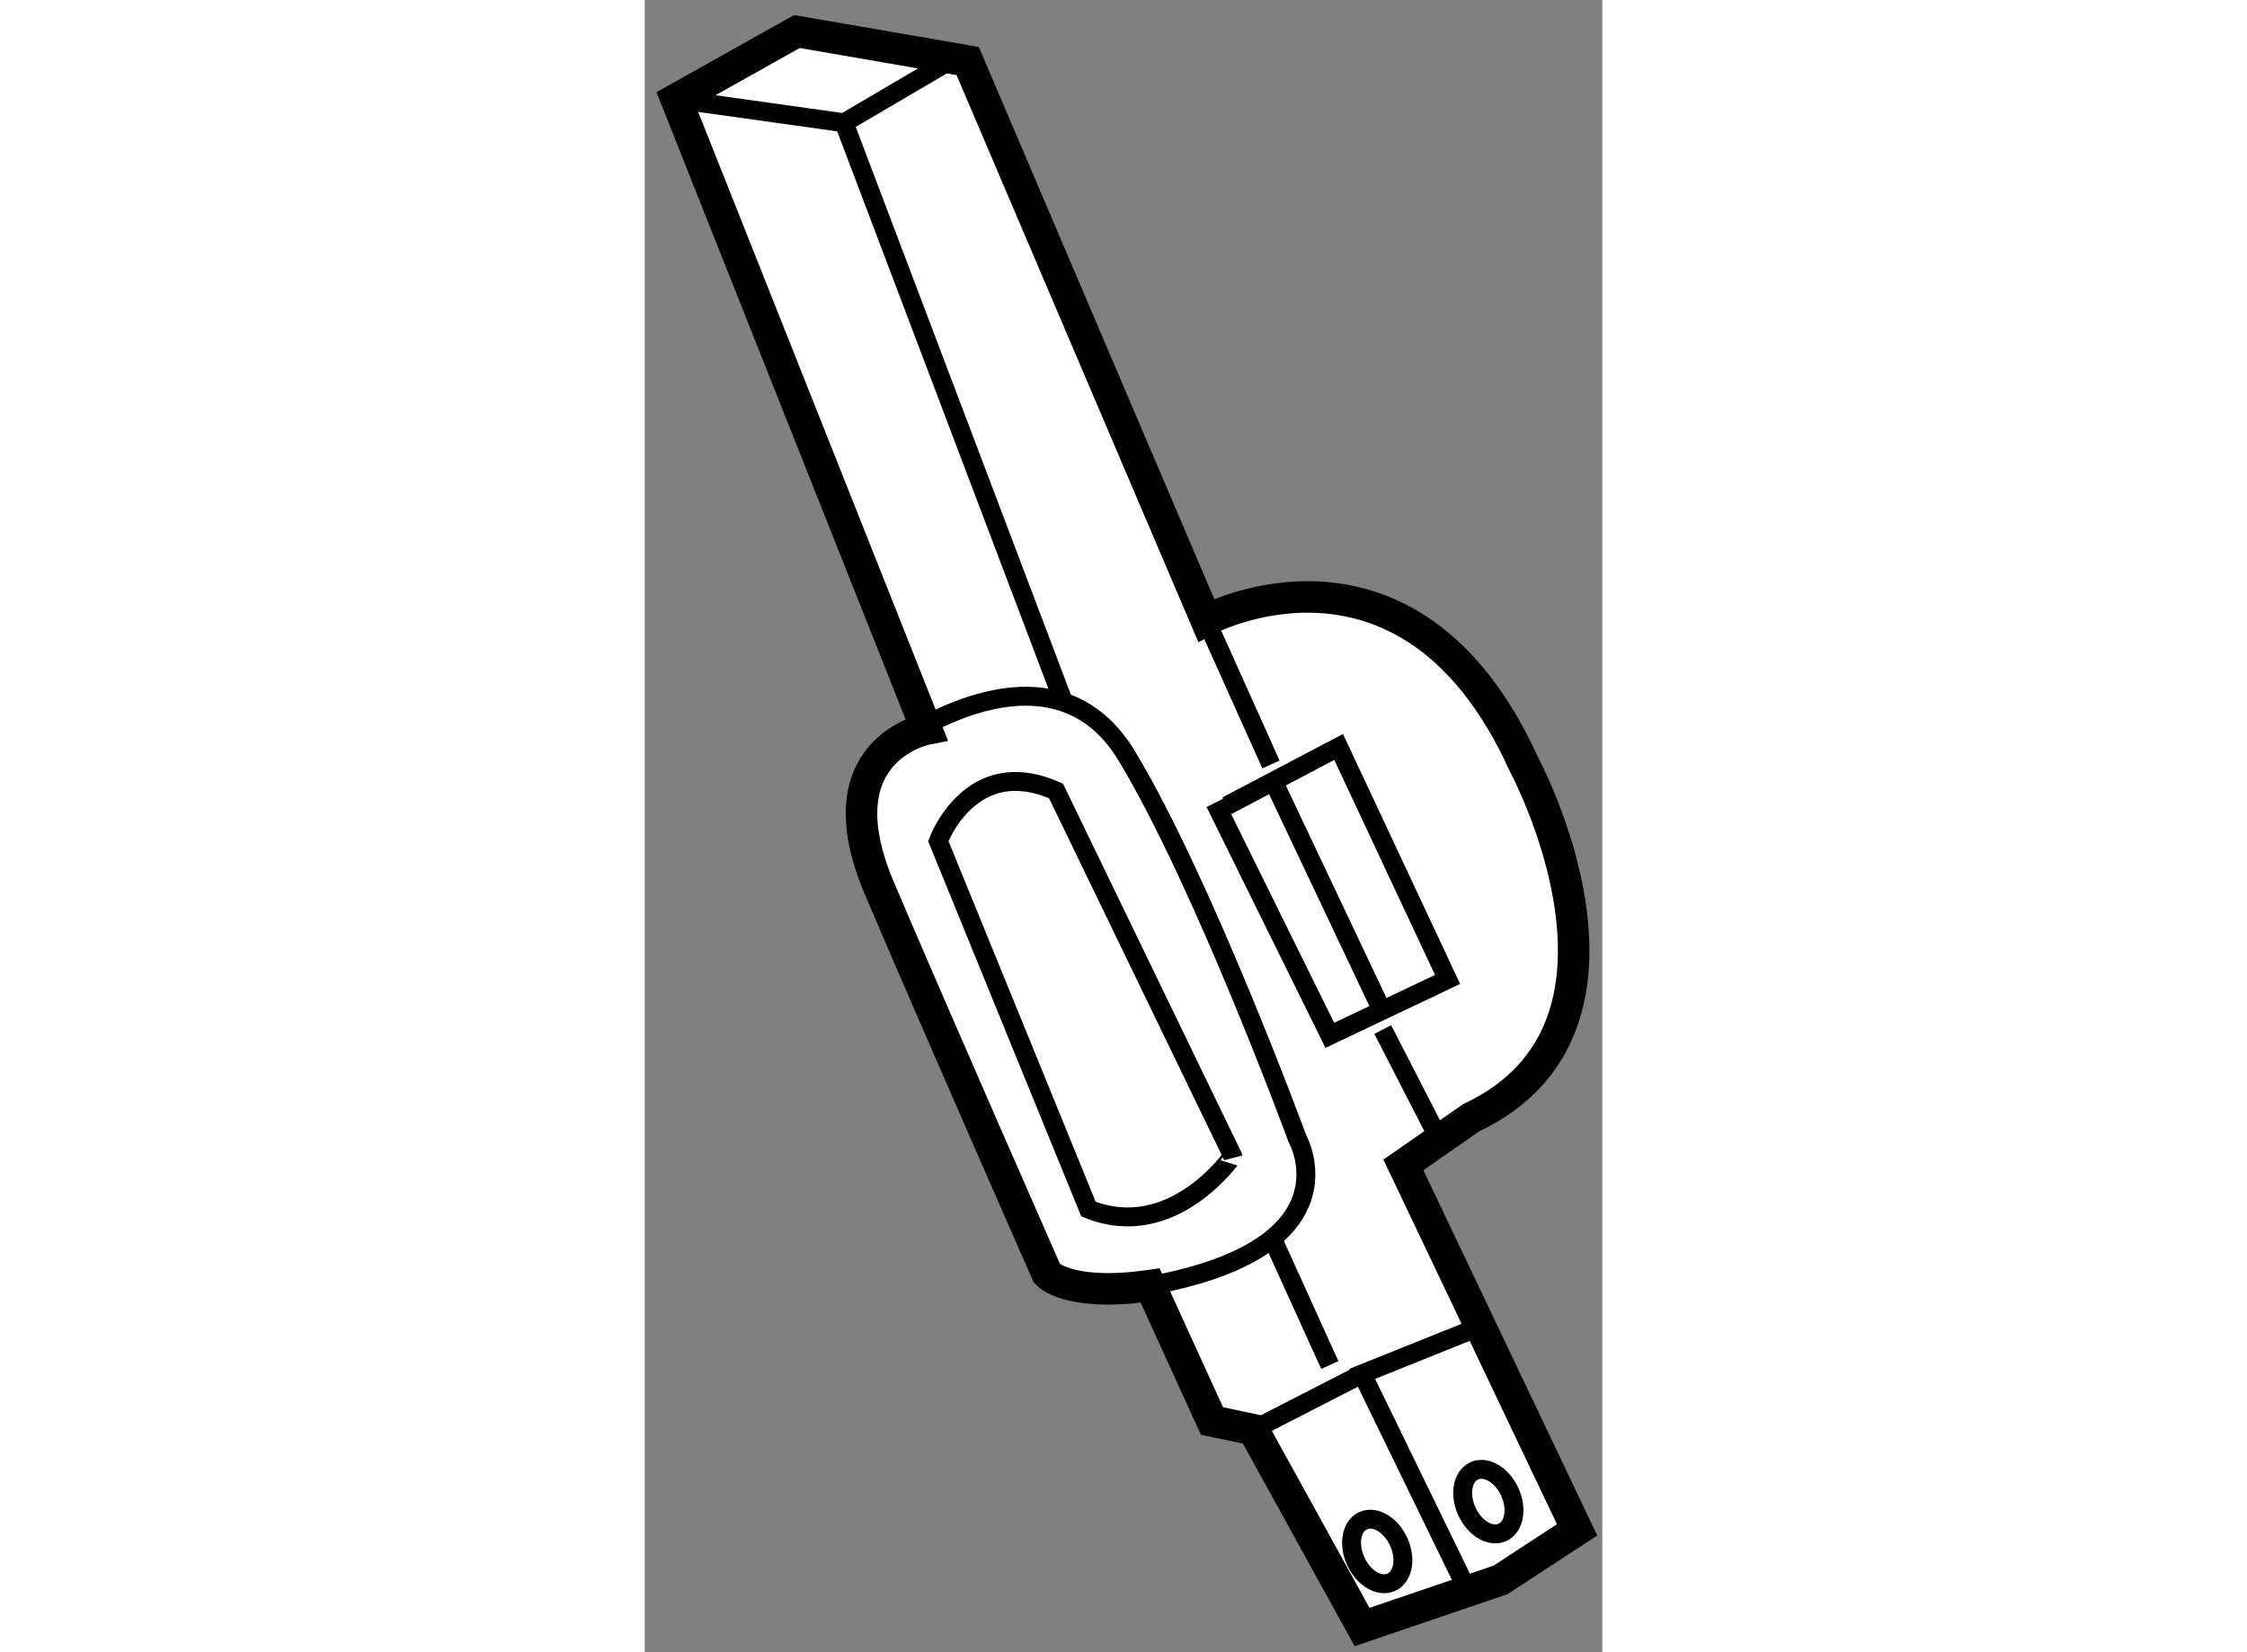 <?xml version="1.0" encoding="utf-8"?>
<!-- Generator: Adobe Illustrator 15.1.0, SVG Export Plug-In . SVG Version: 6.00 Build 0)  -->
<!DOCTYPE svg PUBLIC "-//W3C//DTD SVG 1.1//EN" "http://www.w3.org/Graphics/SVG/1.1/DTD/svg11.dtd">
<svg version="1.1" xmlns="http://www.w3.org/2000/svg" xmlns:xlink="http://www.w3.org/1999/xlink" x="0px" y="0px" width="244.8px"
	 height="180px" viewBox="50.659 53.811 15.192 26.211" enable-background="new 0 0 244.8 180" xml:space="preserve">
	
<rect x="50.659" y="53.811" width="15.192" height="26.211" fill="#808080" stroke="none"/>
	
<g><path fill="#FFFFFF" stroke="#000000" stroke-width="0.5" d="M64.236,78.875l1.215-0.794l-2.756-5.79l1.074-0.747
				c3.082-1.448,0.84-5.605,0.84-5.605c-1.821-4.015-5.043-2.289-5.043-2.289l-3.783-8.871l-2.709-0.468l-1.915,1.074l3.97,9.993
				c0,0-1.681,0.327-0.748,2.522c0.934,2.195,2.662,6.117,2.662,6.117s0.326,0.375,1.635,0.188l0.981,2.149l0.654,0.138l1.727,3.13
				L64.236,78.875z"></path><ellipse transform="matrix(0.908 -0.418 0.418 0.908 -27.093 33.258)" fill="none" stroke="#000000" stroke-width="0.3" cx="62.322" cy="78.432" rx="0.374" ry="0.537"></ellipse><ellipse transform="matrix(0.908 -0.418 0.418 0.908 -26.599 33.89)" fill="none" stroke="#000000" stroke-width="0.3" cx="64.07" cy="77.67" rx="0.374" ry="0.537"></ellipse><polyline fill="none" stroke="#000000" stroke-width="0.3" points="63.718,79.052 62.041,75.607 63.915,74.854 		"></polyline><line fill="none" stroke="#000000" stroke-width="0.3" x1="60.314" y1="76.493" x2="62.041" y2="75.607"></line><path fill="none" stroke="#000000" stroke-width="0.3" d="M54.627,65.615c0,0,2.463-1.824,3.678,0.185
				c1.214,2.008,2.708,6.072,2.708,6.072s0.981,1.728-2.334,2.334"></path><path fill="none" stroke="#000000" stroke-width="0.3" d="M57.699,72.992l-2.382-5.838c0,0,0.513-1.4,1.868-0.794l2.802,5.791
				C59.987,72.15,59.041,73.53,57.699,72.992z"></path><line fill="none" stroke="#000000" stroke-width="0.3" x1="59.567" y1="63.651" x2="60.594" y2="65.939"></line><line fill="none" stroke="#000000" stroke-width="0.3" x1="62.368" y1="70.144" x2="63.267" y2="71.894"></line><polyline fill="none" stroke="#000000" stroke-width="0.3" points="59.894,66.594 61.668,65.661 63.396,69.349 61.528,70.236 
				59.707,66.546 		"></polyline><line fill="none" stroke="#000000" stroke-width="0.3" x1="60.633" y1="66.205" x2="62.355" y2="69.842"></line><line fill="none" stroke="#000000" stroke-width="0.3" x1="60.617" y1="73.459" x2="61.528" y2="75.466"></line><polyline fill="none" stroke="#000000" stroke-width="0.3" points="51.16,55.386 53.822,55.759 55.557,54.74 		"></polyline><line fill="none" stroke="#000000" stroke-width="0.3" x1="53.822" y1="55.759" x2="57.308" y2="64.958"></line></g>


</svg>